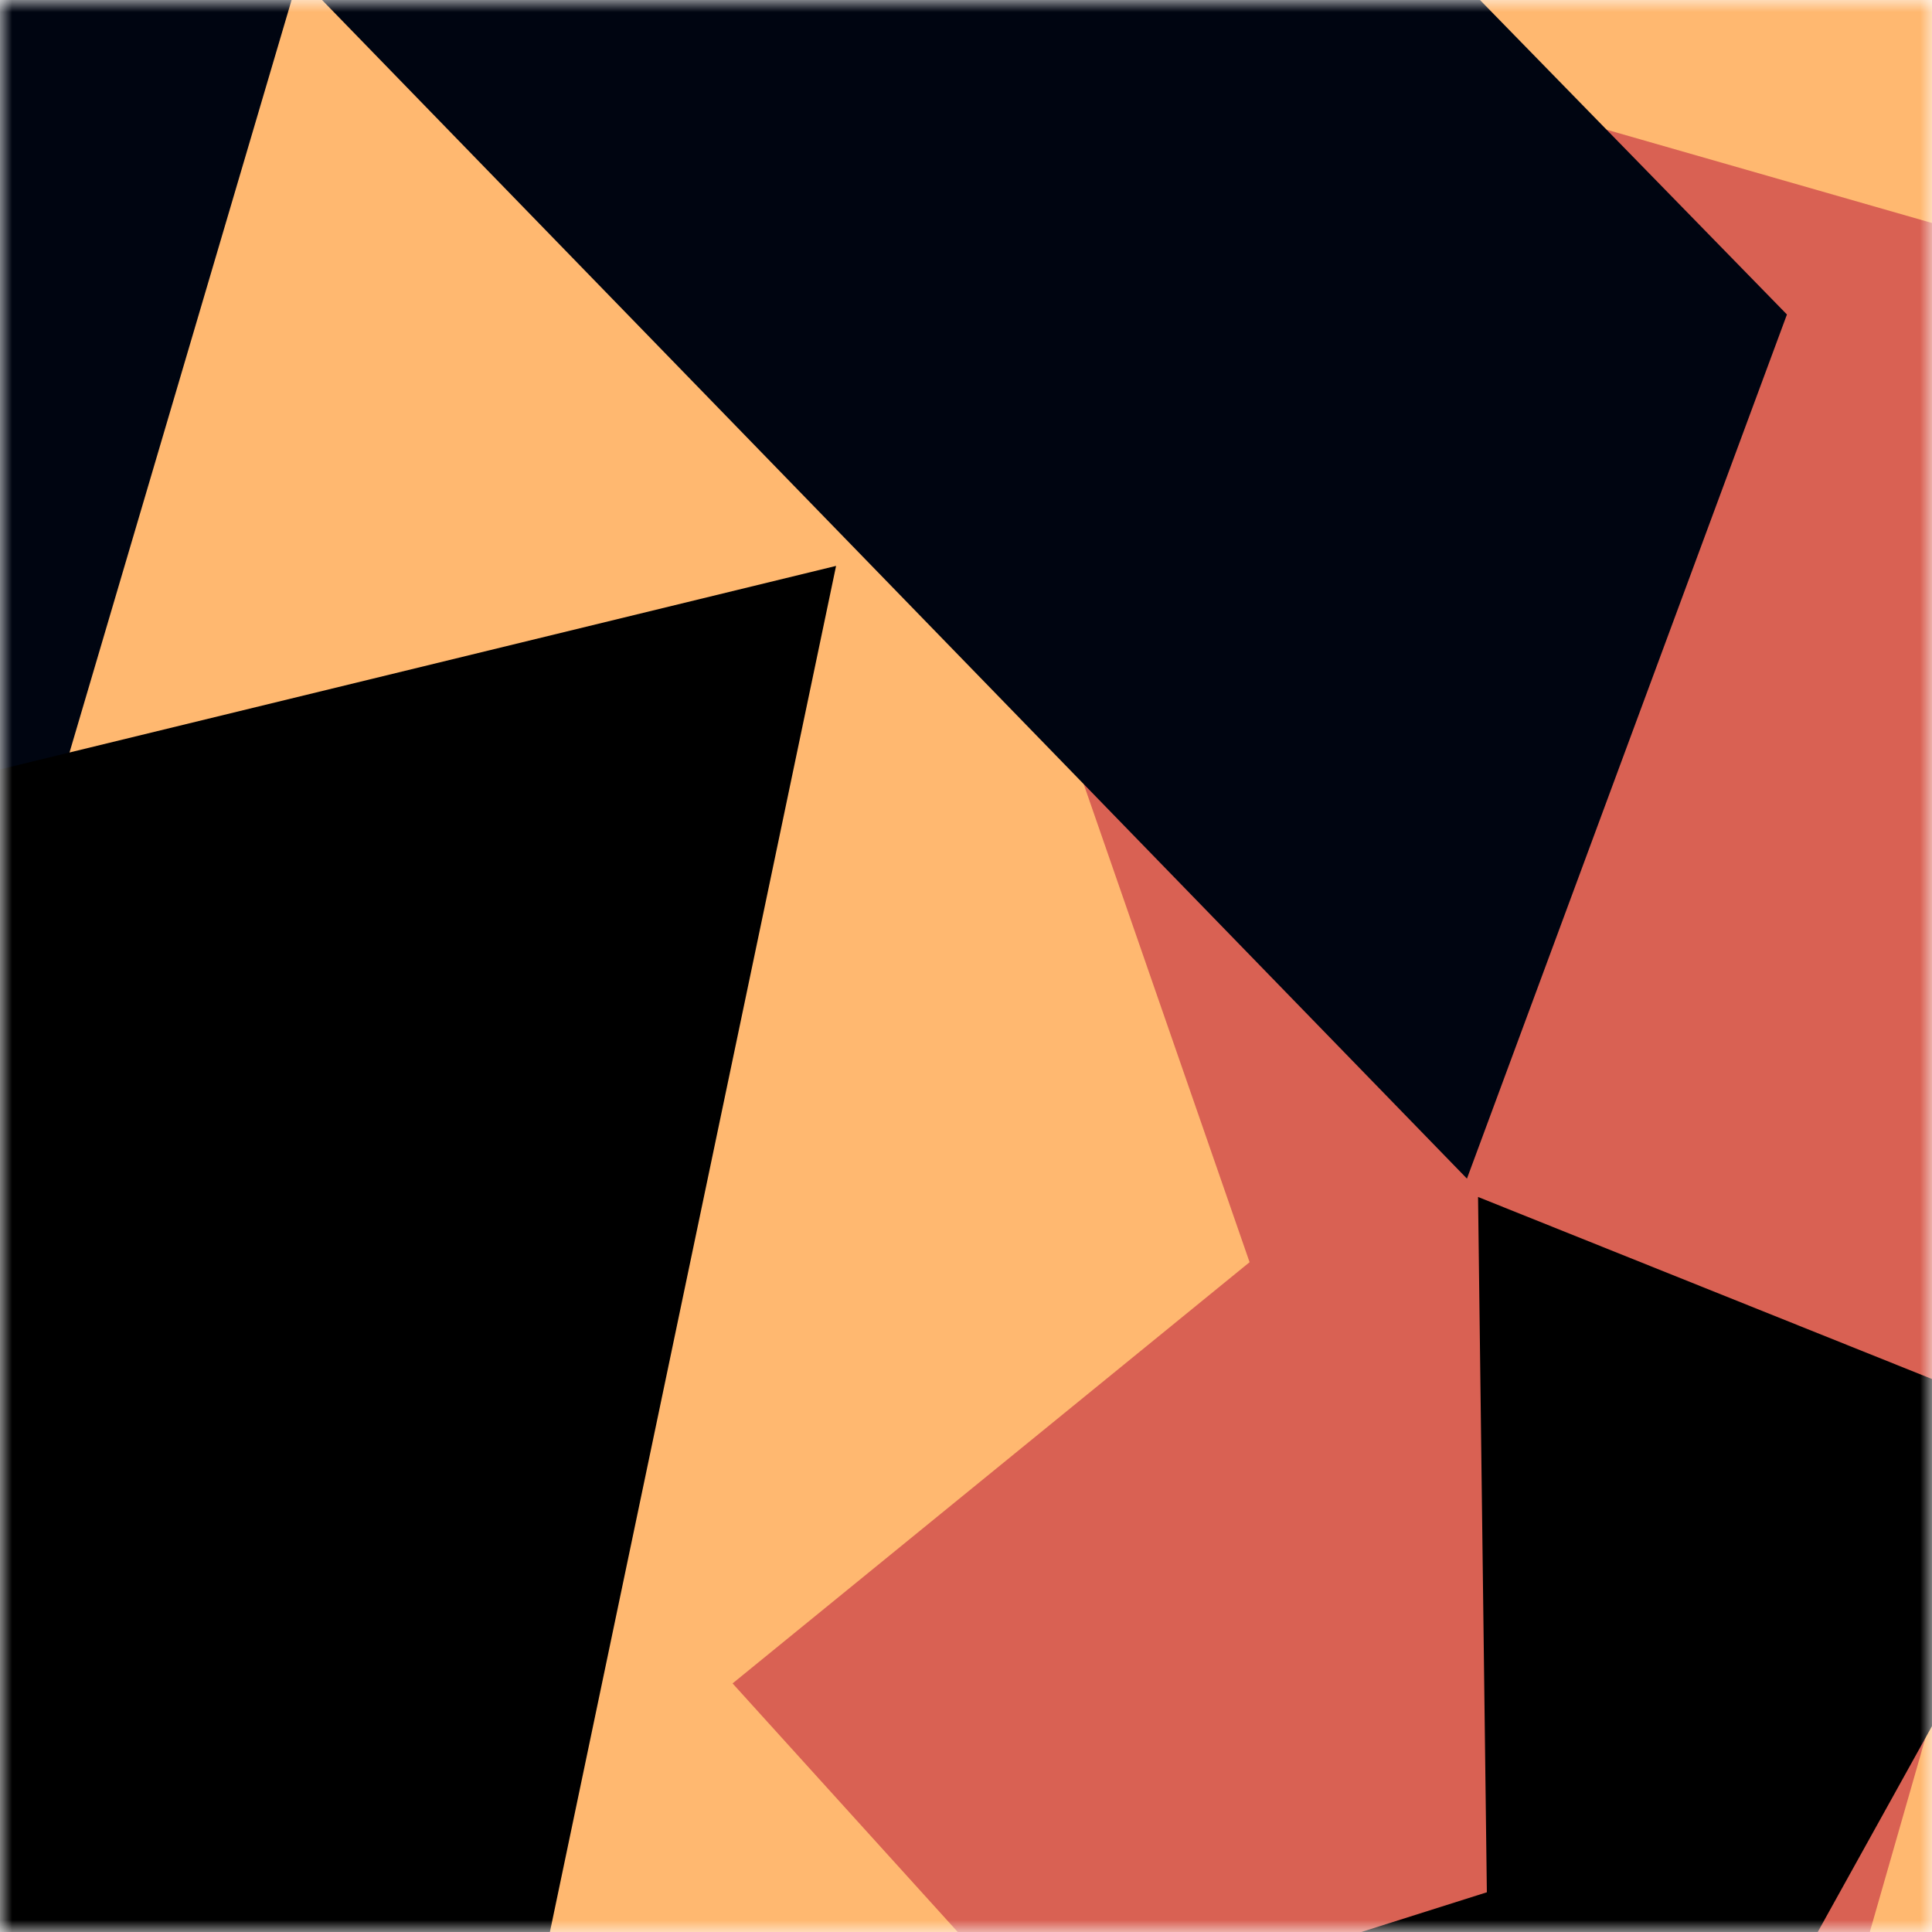 <svg viewBox="0 0 80 80" fill="none" role="img" xmlns="http://www.w3.org/2000/svg" width="240" height="240"><title>marpeap.sol</title><mask id="120754972" maskUnits="userSpaceOnUse" x="0" y="0" width="80" height="80"><rect width="80" height="80" fill="#fff"></rect></mask><g mask="url(#120754972)"><rect width="80" height="80" fill="#ffb870"></rect><path filter="url(#filter_120754972)" d="M32.414 59.35L50.376 70.5H72.5v-71H33.728L26.5 13.381l19.057 27.08L32.414 59.35z" fill="#d96153" transform="translate(0 0) rotate(-344 40 40) scale(1.2)"></path><path filter="url(#filter_120754972)" style="mix-blend-mode:overlay" d="M22.216 24L0 46.75l14.108 38.129L78 86l-3.081-59.276-22.378 4.005 12.972 20.186-23.35 27.395L22.215 24z" fill="#000511" transform="translate(4 4) rotate(156 40 40) scale(1.2)"></path><path filter="url(#filter_120754972)" d="M22.216 24L0 46.75l14.108 38.129L78 86l-3.081-59.276-22.378 4.005 12.972 20.186-23.35 27.395L22.215 24z" fill="rgba(255, 255, 255, .25" transform="translate(0 0) rotate(-328 40 40) scale(1.2)"></path></g><defs><filter id="filter_120754972" filterUnits="userSpaceOnUse" color-interpolation-filters="sRGB"><feFlood flood-opacity="0" result="BackgroundImageFix"></feFlood><feBlend in="SourceGraphic" in2="BackgroundImageFix" result="shape"></feBlend><feGaussianBlur stdDeviation="8" result="effect1_foregroundBlur"></feGaussianBlur></filter></defs></svg>